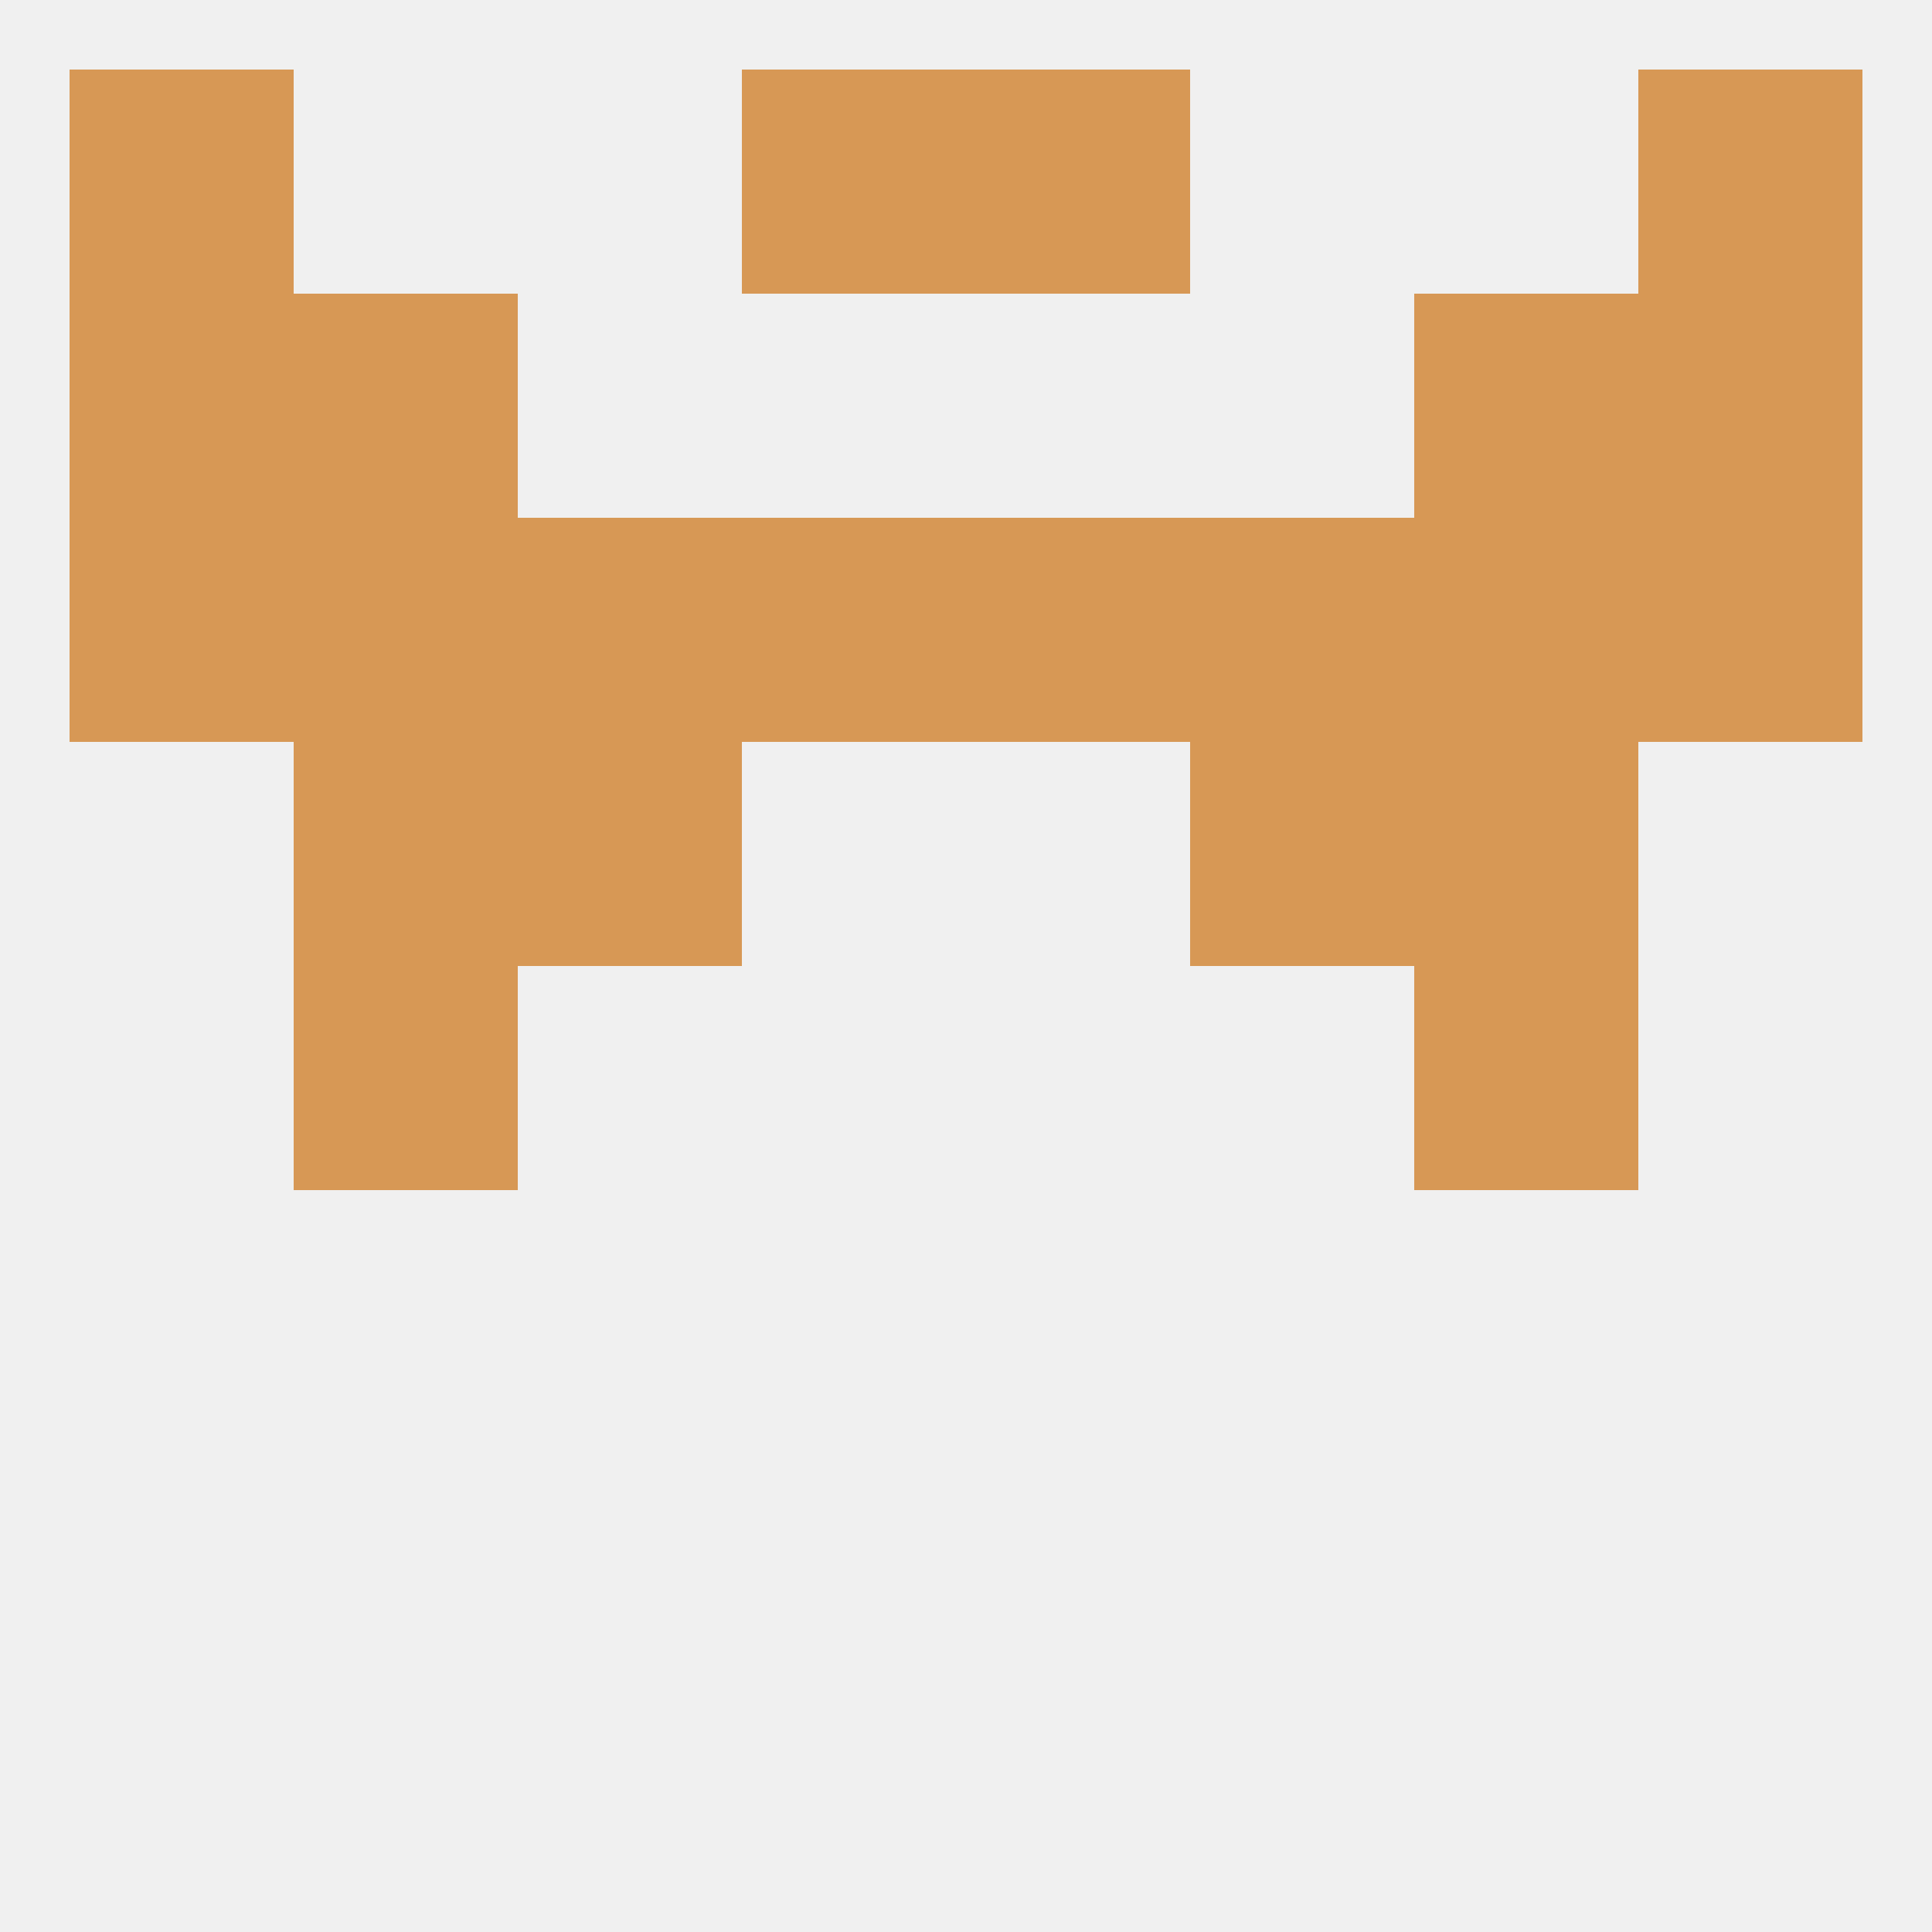 
<!--   <?xml version="1.0"?> -->
<svg version="1.1" baseprofile="full" xmlns="http://www.w3.org/2000/svg" xmlns:xlink="http://www.w3.org/1999/xlink" xmlns:ev="http://www.w3.org/2001/xml-events" width="250" height="250" viewBox="0 0 250 250" >
	<rect width="100%" height="100%" fill="rgba(240,240,240,255)"/>

	<rect x="38" y="125" width="29" height="29" fill="rgba(215,152,85,255)"/>
	<rect x="183" y="125" width="29" height="29" fill="rgba(215,152,85,255)"/>
	<rect x="38" y="96" width="29" height="29" fill="rgba(215,152,85,255)"/>
	<rect x="183" y="96" width="29" height="29" fill="rgba(215,152,85,255)"/>
	<rect x="67" y="96" width="29" height="29" fill="rgba(215,152,85,255)"/>
	<rect x="154" y="96" width="29" height="29" fill="rgba(215,152,85,255)"/>
	<rect x="183" y="67" width="29" height="29" fill="rgba(215,152,85,255)"/>
	<rect x="154" y="67" width="29" height="29" fill="rgba(215,152,85,255)"/>
	<rect x="96" y="67" width="29" height="29" fill="rgba(215,152,85,255)"/>
	<rect x="38" y="67" width="29" height="29" fill="rgba(215,152,85,255)"/>
	<rect x="9" y="67" width="29" height="29" fill="rgba(215,152,85,255)"/>
	<rect x="212" y="67" width="29" height="29" fill="rgba(215,152,85,255)"/>
	<rect x="67" y="67" width="29" height="29" fill="rgba(215,152,85,255)"/>
	<rect x="125" y="67" width="29" height="29" fill="rgba(215,152,85,255)"/>
	<rect x="9" y="38" width="29" height="29" fill="rgba(215,152,85,255)"/>
	<rect x="212" y="38" width="29" height="29" fill="rgba(215,152,85,255)"/>
	<rect x="38" y="38" width="29" height="29" fill="rgba(215,152,85,255)"/>
	<rect x="183" y="38" width="29" height="29" fill="rgba(215,152,85,255)"/>
	<rect x="9" y="9" width="29" height="29" fill="rgba(215,152,85,255)"/>
	<rect x="212" y="9" width="29" height="29" fill="rgba(215,152,85,255)"/>
	<rect x="96" y="9" width="29" height="29" fill="rgba(215,152,85,255)"/>
	<rect x="125" y="9" width="29" height="29" fill="rgba(215,152,85,255)"/>
</svg>